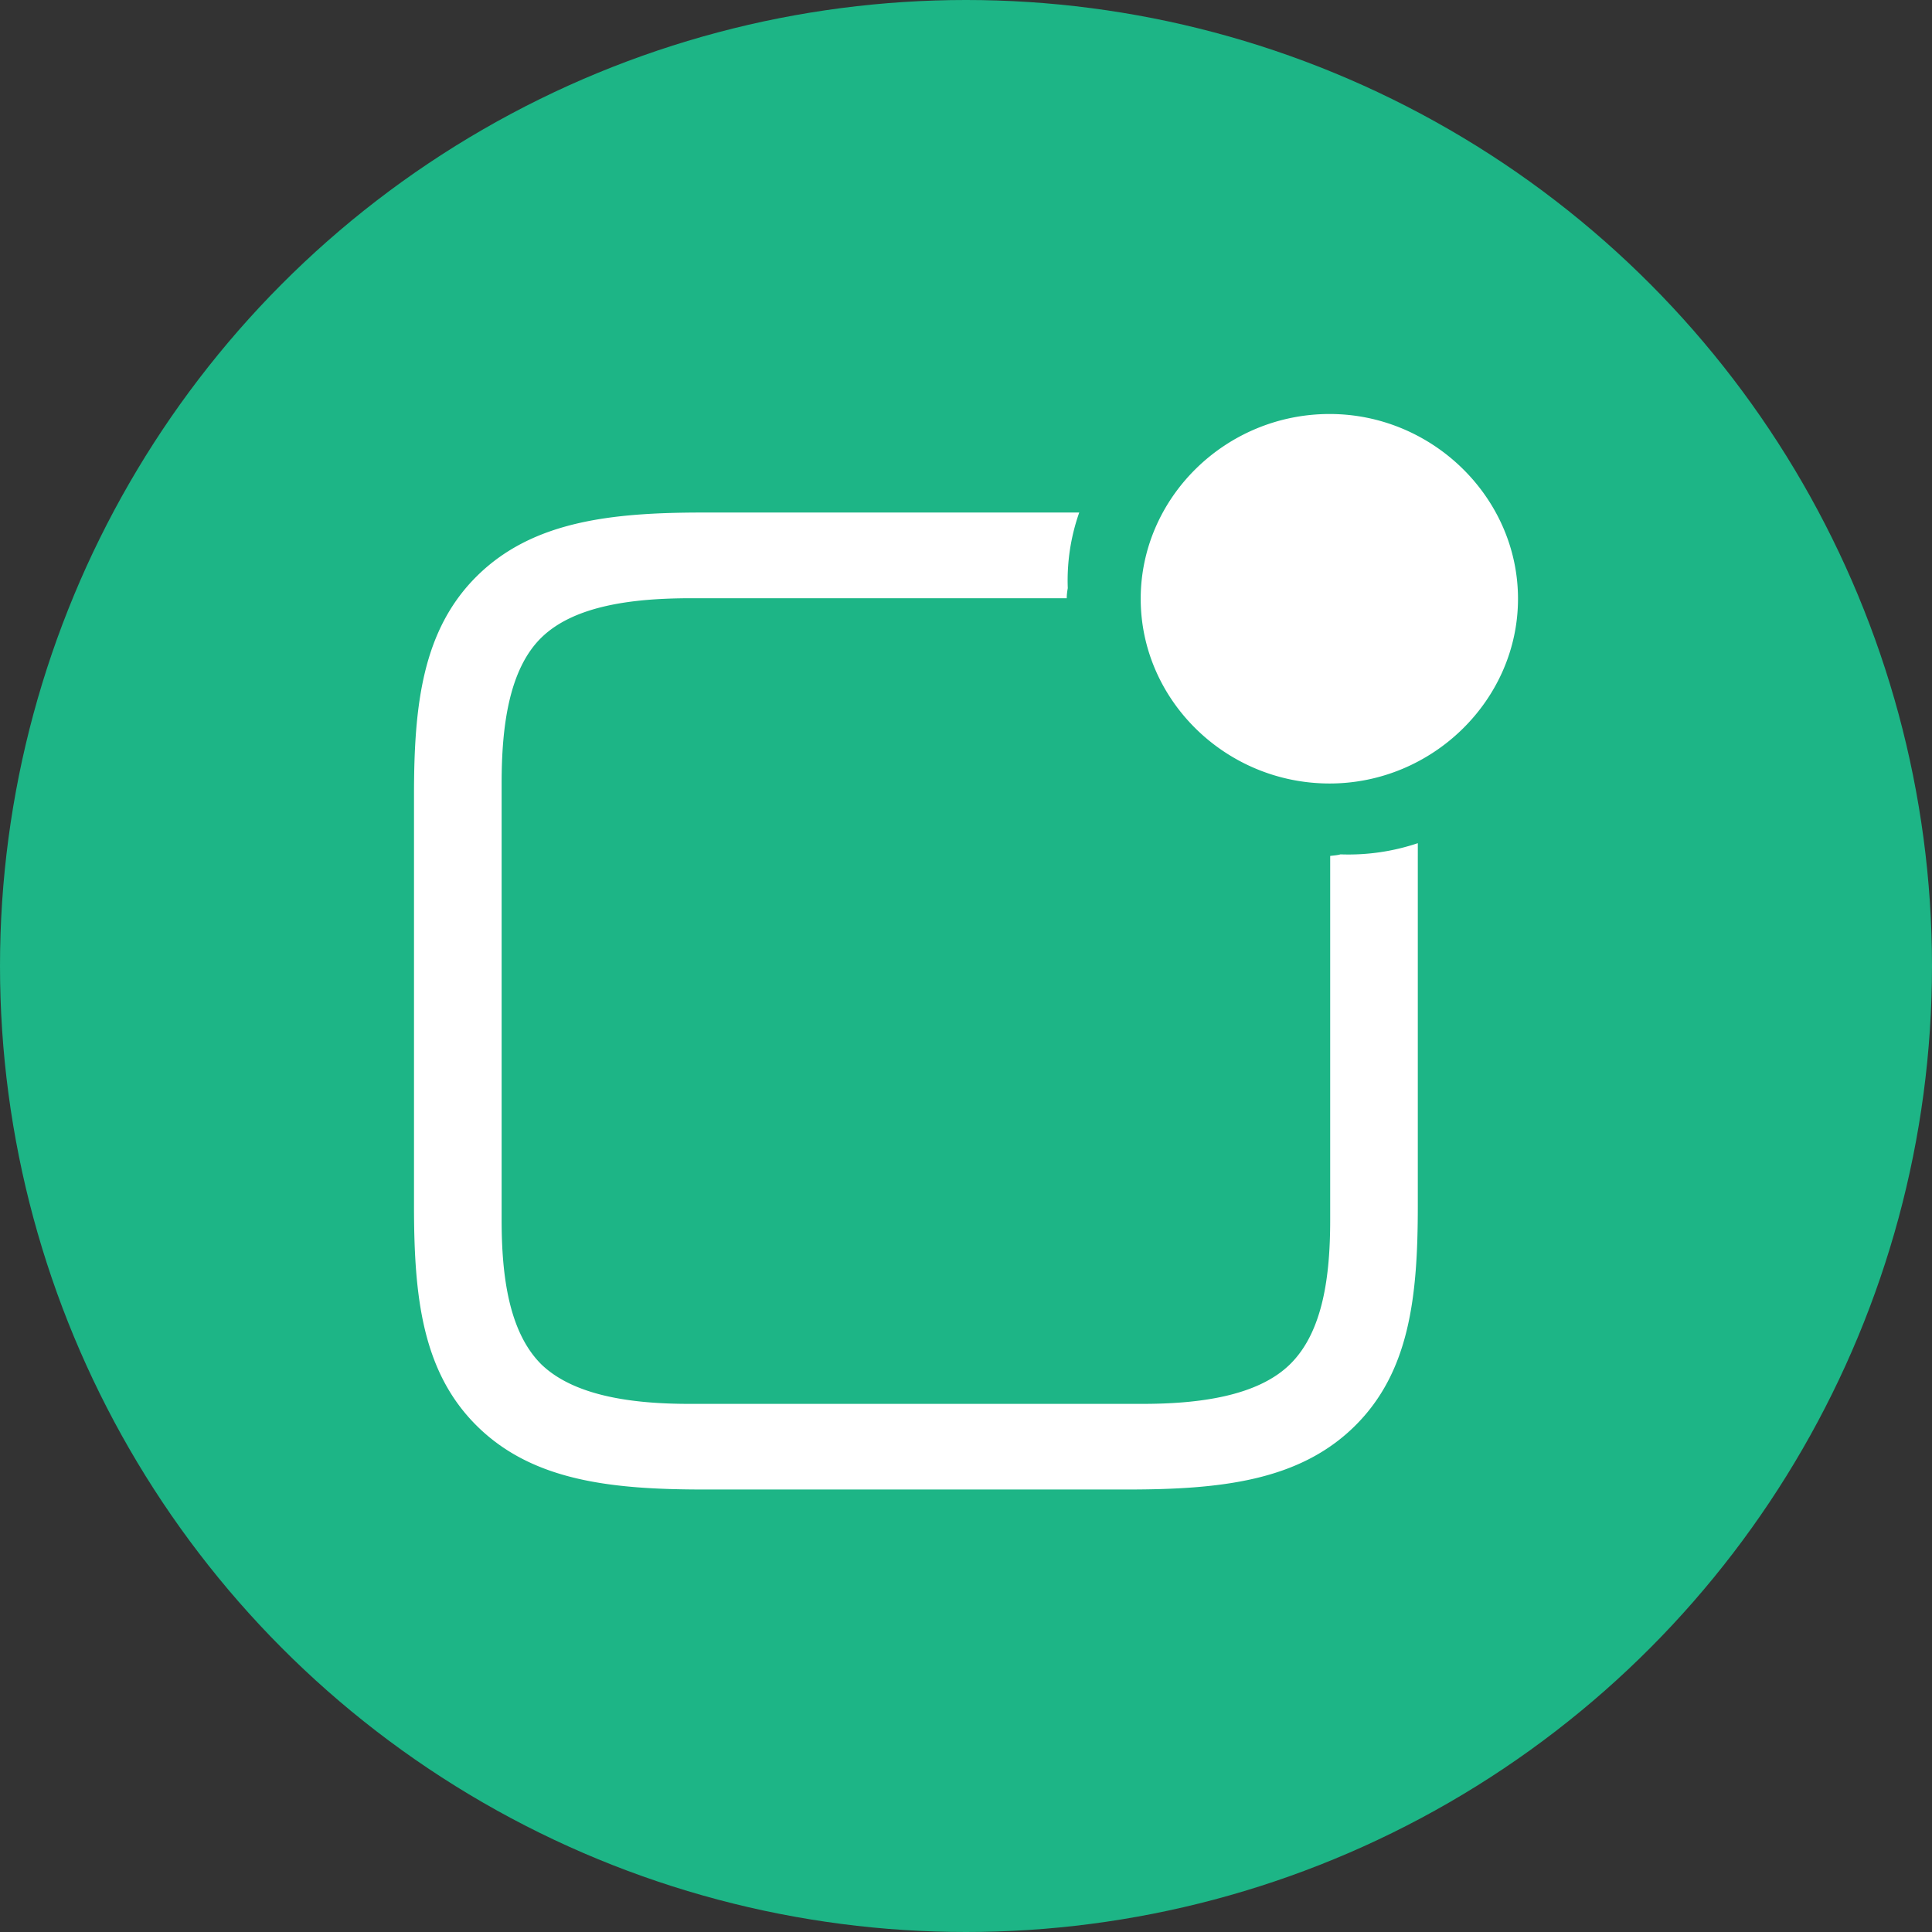<?xml version="1.0" encoding="UTF-8"?> <svg xmlns="http://www.w3.org/2000/svg" fill="none" viewBox="0 0 28 28"><rect x="0" y="0" width="28" height="28" fill="#333333" stroke="none"/><g clip-path="url(#dynamics)"><circle cx="14" cy="14" r="14" fill="#1DB586"></circle><g clip-path="url(#dynnamics-b)"><path fill="#fff" d="M6 17.475c0 1.32.118 2.415.923 3.202.805.787 1.94.91 3.282.91h6.13c1.35 0 2.485-.123 3.29-.91.805-.787.923-1.883.923-3.202V12.22a3.151 3.151 0 0 1-1.12.162c-.055.015-.095.015-.15.023v5.278c0 .803-.102 1.62-.584 2.091-.473.463-1.325.572-2.138.572H9.992c-.813 0-1.665-.109-2.146-.572-.473-.47-.576-1.288-.576-2.09v-6.336c0-.81.103-1.644.576-2.107.481-.47 1.341-.571 2.17-.571h5.444c0-.054.007-.1.015-.147a2.962 2.962 0 0 1 .166-1.095h-5.452c-1.325 0-2.461.123-3.266.91-.805.787-.923 1.89-.923 3.18v5.957Zm13.27-6.12c1.491 0 2.73-1.211 2.73-2.677S20.761 6 19.27 6c-1.507 0-2.738 1.212-2.738 2.678s1.231 2.677 2.738 2.677Z"></path></g></g><defs><clipPath id="dynamics"><path fill="#fff" d="M0 0h28v28H0z"></path></clipPath><clipPath id="dynamics-b"><path fill="#fff" d="M6 6h16v17H6z"></path></clipPath></defs></svg> 